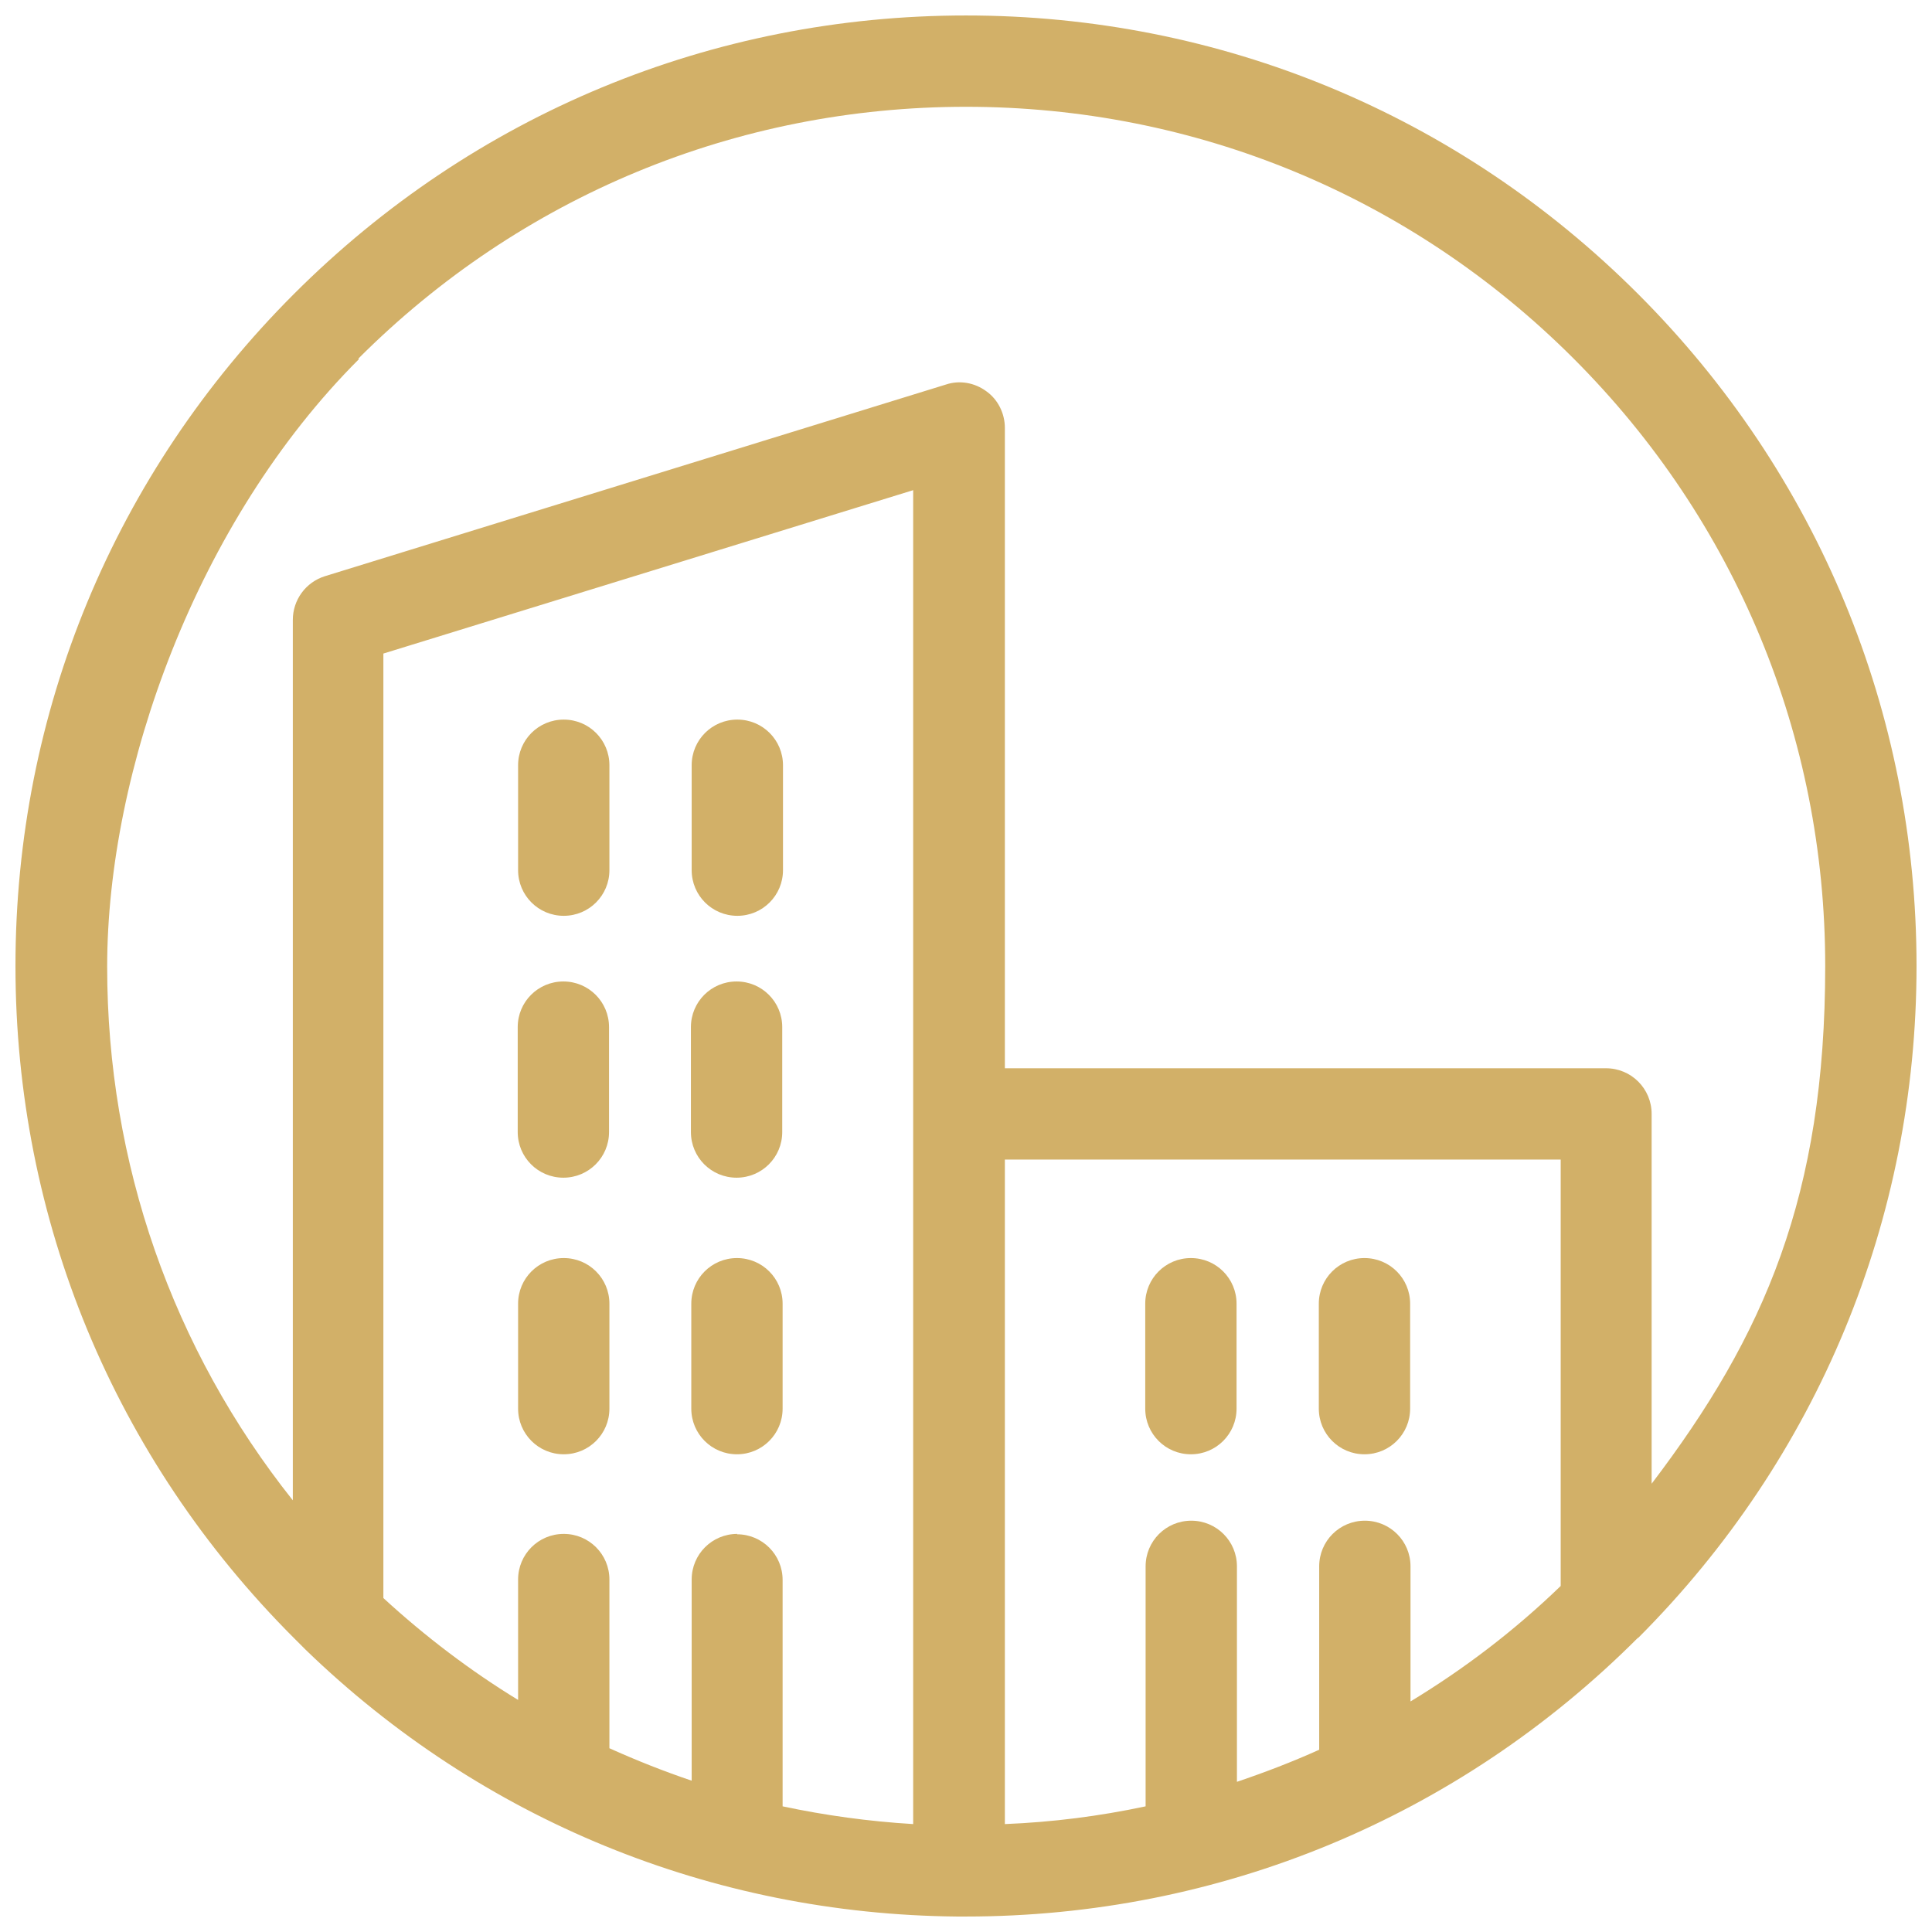 <?xml version="1.0" encoding="UTF-8"?>
<svg id="Layer_1" xmlns="http://www.w3.org/2000/svg" version="1.1" viewBox="0 0 512 512">
  <!-- Generator: Adobe Illustrator 29.0.1, SVG Export Plug-In . SVG Version: 2.1.0 Build 192)  -->
  <defs>
    <style>
      .st0 {
        fill: #d2b068;
      }
    </style>
  </defs>
  <path class="st0" d="M434.2,434c47.5-47.6,73.7-110.8,73.7-178s-26.2-130.5-73.8-178.1C386.5,30.3,323.3,4.1,256,4.1S125.5,30.3,77.9,77.9C30.3,125.5,4.1,188.7,4.1,256s26.2,130.5,73.8,178.1c1,1,2.1,2.1,3.1,3.1,0,0,0,0,0,0,46.6,45.1,107.7,70.1,172.6,70.7.2,0,.4,0,.6,0s.2,0,.3,0c.5,0,1,0,1.4,0,67.3,0,130.5-26.2,178.1-73.8s0,0,0,0,0,0,0,0ZM361.7,403c-6.7,0-12.1,5.4-12.1,12.1v48.6c-7.1,3.2-14.4,6-21.8,8.5v-57.1c0-6.7-5.4-12.1-12.1-12.1s-12.1,5.4-12.1,12.1v63.6c-12.2,2.6-24.7,4.2-37.3,4.7v-176.1h105s0,0,0,0h42.3v113c-12.2,11.8-25.6,22-39.8,30.6v-35.8c0-6.7-5.4-12.1-12.1-12.1ZM195.4,406.5c-6.7,0-12.1,5.4-12.1,12.1v53.3c-7.4-2.5-14.7-5.4-21.8-8.6v-44.7c0-6.7-5.4-12.1-12.1-12.1s-12.1,5.4-12.1,12.1v31.9c-12.6-7.7-24.6-16.8-35.7-27v-177.7s0,0,0,0v-72.6l140.4-43.3v353.5c-11.7-.7-23.3-2.3-34.6-4.7v-60c0-6.7-5.4-12.1-12.1-12.1ZM95,95C138,52,195.2,28.3,256,28.3s118,23.7,161,66.7c43,43,66.7,100.2,66.7,161s-16.1,97.9-46,137.2v-98c0-6.7-5.4-12.1-12.1-12.1h-83.3s0,0,0,0h-76V113.4c0-3.8-1.8-7.5-4.9-9.7-3.1-2.3-7.1-3-10.7-1.8l-164.6,50.8c-5.1,1.6-8.5,6.3-8.5,11.6v92.8s0,0,0,0v140.5c-31.9-40.1-49.2-89.4-49.2-141.4s23.7-118,66.7-161Z"/>
  <path class="st0" d="M361.6,333.4c-6.7,0-12.1,5.4-12.1,12.1v27.8c0,6.7,5.4,12.1,12.1,12.1s12.1-5.4,12.1-12.1v-27.8c0-6.7-5.4-12.1-12.1-12.1Z"/>
  <path class="st0" d="M315.6,333.4c-6.7,0-12.1,5.4-12.1,12.1v27.8c0,6.7,5.4,12.1,12.1,12.1s12.1-5.4,12.1-12.1v-27.8c0-6.7-5.4-12.1-12.1-12.1Z"/>
  <path class="st0" d="M195.2,312.1c6.7,0,12.1-5.4,12.1-12.1v-27.8c0-6.7-5.4-12.1-12.1-12.1s-12.1,5.4-12.1,12.1v27.8c0,6.7,5.4,12.1,12.1,12.1Z"/>
  <path class="st0" d="M149.3,312.1c6.7,0,12.1-5.4,12.1-12.1v-27.8c0-6.7-5.4-12.1-12.1-12.1s-12.1,5.4-12.1,12.1v27.8c0,6.7,5.4,12.1,12.1,12.1Z"/>
  <path class="st0" d="M195.4,190.7c-6.7,0-12.1,5.4-12.1,12.1v27.8c0,6.7,5.4,12.1,12.1,12.1s12.1-5.4,12.1-12.1v-27.8c0-6.7-5.4-12.1-12.1-12.1Z"/>
  <path class="st0" d="M149.4,190.7c-6.7,0-12.1,5.4-12.1,12.1v27.8c0,6.7,5.4,12.1,12.1,12.1s12.1-5.4,12.1-12.1v-27.8c0-6.7-5.4-12.1-12.1-12.1Z"/>
  <path class="st0" d="M195.3,333.4c-6.7,0-12.1,5.4-12.1,12.1v27.8c0,6.7,5.4,12.1,12.1,12.1s12.1-5.4,12.1-12.1v-27.8c0-6.7-5.4-12.1-12.1-12.1Z"/>
  <path class="st0" d="M149.4,333.4c-6.7,0-12.1,5.4-12.1,12.1v27.8c0,6.7,5.4,12.1,12.1,12.1s12.1-5.4,12.1-12.1v-27.8c0-6.7-5.4-12.1-12.1-12.1Z"/>
</svg>